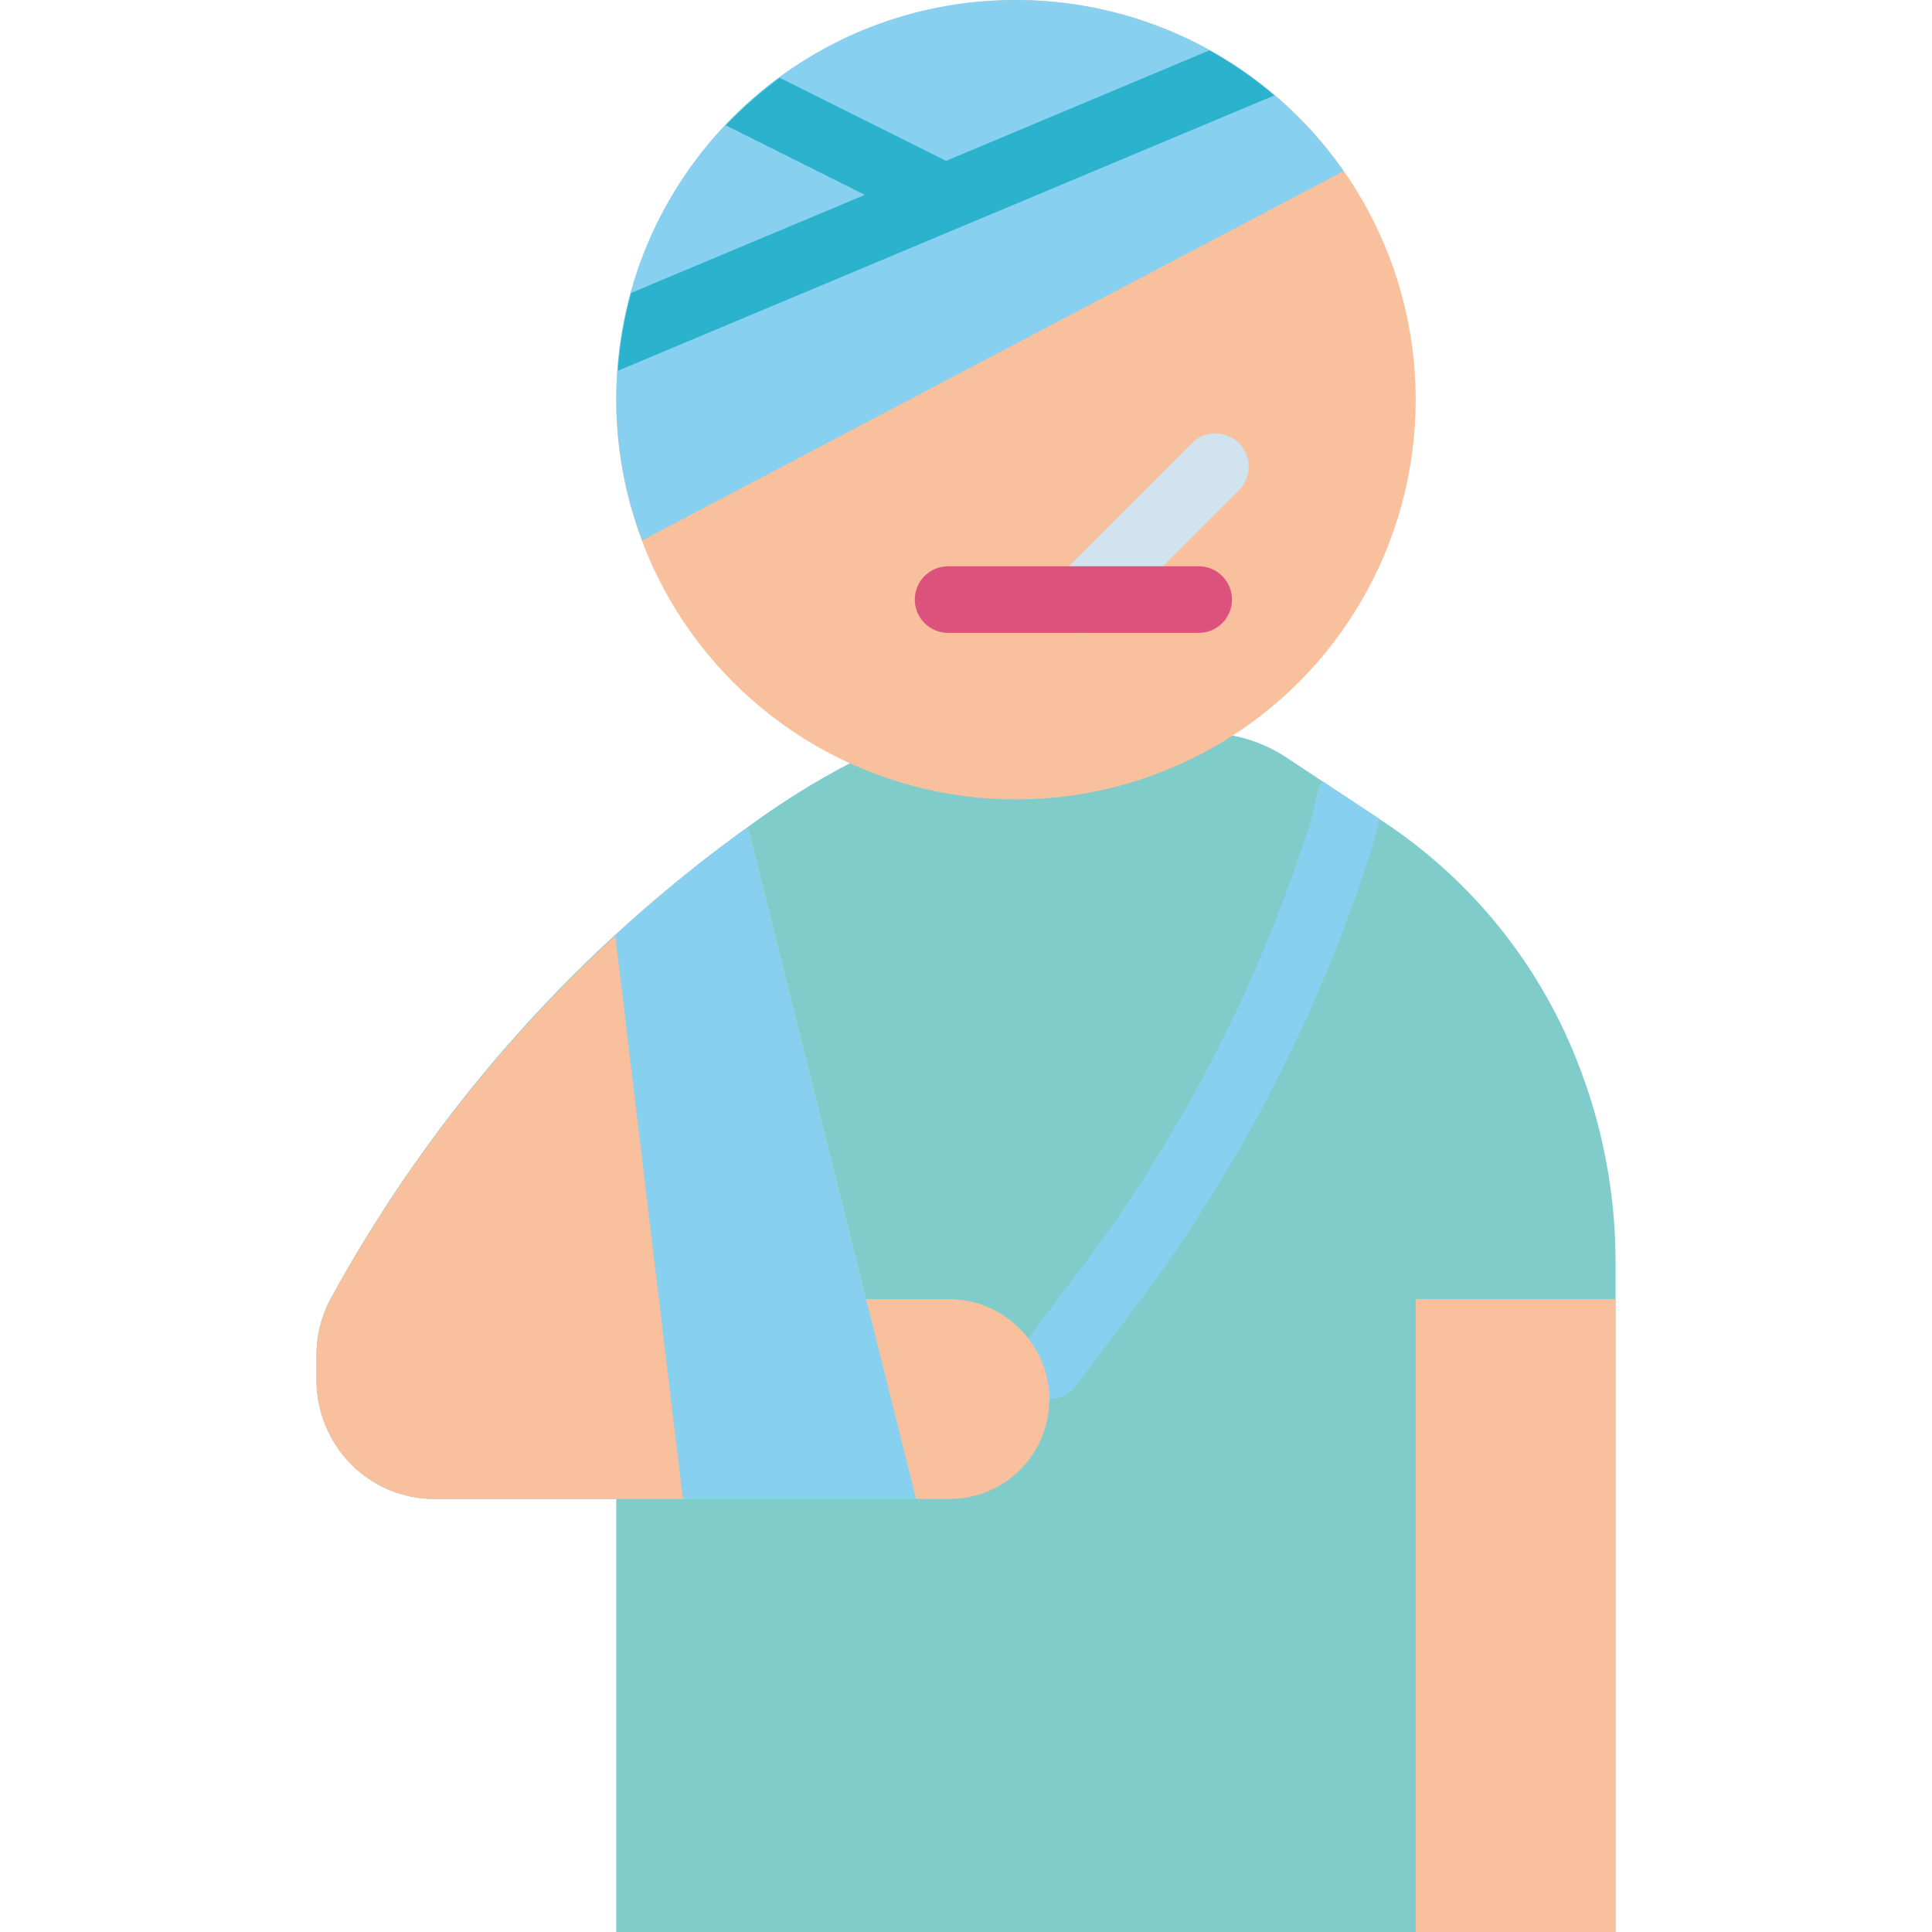 <?xml version="1.0" encoding="iso-8859-1"?>
<!-- Generator: Adobe Illustrator 19.0.0, SVG Export Plug-In . SVG Version: 6.00 Build 0)  -->
<svg version="1.1" id="Capa_1" xmlns="http://www.w3.org/2000/svg" xmlns:xlink="http://www.w3.org/1999/xlink" x="0px" y="0px"
	 viewBox="0 0 464 464" style="enable-background:new 0 0 464 464;" xml:space="preserve">
<path style="fill:#7FCCCB;" d="M148,464V360h-43.728c-7.495,0.005-14.678-2.995-19.944-8.328
	c-5.335-5.405-8.327-12.694-8.328-20.288v-5.872c-0.002-4.858,1.222-9.638,3.56-13.896c24.803-45.27,59.569-84.311,101.672-114.176
	l1.528-1.088c11.581-8.208,24.078-15.038,37.24-20.352h69.28c6.992-0.002,13.829,2.057,19.656,5.92l23.864,15.784
	c20.592,13.787,36.53,33.482,45.72,56.496c6.273,15.574,9.492,32.21,9.48,49V464H148z"/>
<path style="fill:#88D0EF;" d="M312.192,205c-12.421,36.666-30.733,71.063-54.216,101.84L245.6,323.2
	c-2.654,3.532-1.942,8.547,1.59,11.201c3.532,2.654,8.547,1.942,11.201-1.59c0.003-0.004,0.006-0.007,0.008-0.011l12.36-16.336
	c24.537-32.151,43.666-68.09,56.632-106.4c2.216-6.624,3.368-10.664,4-13.328l-13.664-9.04c-0.918,1.189-1.496,2.604-1.672,4.096
	C315.139,196.295,313.847,200.713,312.192,205L312.192,205z"/>
<g>
	<path style="fill:#F8C09C;" d="M245.264,319.472l-0.208-0.208c-4.499-4.642-10.687-7.263-17.152-7.264H208l-22.208-88.8
		l-6.136-24.552c-5.568,4-11,8.165-16.296,12.496l-0.24,0.192c-4.939,4.037-9.755,8.216-14.448,12.536
		c-0.304,0.272-0.592,0.56-0.888,0.84c-27.312,25.068-50.35,54.424-68.208,86.912c-2.342,4.255-3.572,9.031-3.576,13.888v5.872
		c0.001,7.594,2.993,14.883,8.328,20.288c5.266,5.333,12.449,8.333,19.944,8.328h123.832c13.197,0.001,23.897-10.697,23.898-23.894
		C252.003,329.897,249.586,323.931,245.264,319.472L245.264,319.472z"/>
	<circle style="fill:#F8C09C;" cx="244" cy="96" r="96"/>
</g>
<g>
	<path style="fill:#88D0EF;" d="M244,0c-52.904-0.114-95.884,42.68-95.999,95.585c-0.025,11.682,2.086,23.269,6.231,34.191
		l168.464-88.672C304.774,15.347,275.379-0.006,244,0L244,0z"/>
	<path style="fill:#88D0EF;" d="M220,360l-40.344-161.376c-11.151,8.016-21.802,16.704-31.896,26.016L164,360H220z"/>
</g>
<path style="fill:#F8C09C;" d="M148.656,223.864c4.704-4.304,9.52-8.483,14.448-12.536
	C158.16,215.36,153.36,219.568,148.656,223.864z"/>
<g>
	<path style="fill:#88D0EF;" d="M147.76,224.64v0.064c0.296-0.28,0.584-0.568,0.888-0.84
		C148.36,224.128,148.048,224.376,147.76,224.64z"/>
	<path style="fill:#88D0EF;" d="M208,312l-22.208-88.824L208,312z"/>
	<path style="fill:#88D0EF;" d="M163.352,211.12c5.301-4.32,10.733-8.485,16.296-12.496c-5.664,4.059-11.181,8.293-16.552,12.704
		L163.352,211.12z"/>
</g>
<path style="fill:#D1E3EE;" d="M260,152c-4.418-0.001-7.999-3.583-7.998-8.002c0-2.121,0.843-4.155,2.342-5.654l32-32
	c3.178-3.069,8.242-2.982,11.312,0.196c2.994,3.1,2.994,8.015,0,11.116l-32,32C264.156,151.157,262.122,152,260,152L260,152z"/>
<path style="fill:#2BB3CE;" d="M290.456,12.096L227.2,38.64l-39.936-19.952c-4.653,3.407-8.988,7.227-12.952,11.416l33.4,16.696
	l-56.136,23.544c-1.686,6.113-2.758,12.378-3.2,18.704l157.68-66.128C301.225,18.808,295.999,15.183,290.456,12.096z"/>
<path style="fill:#F8C09C;" d="M340,312h48v152h-48V312z"/>
<path style="fill:#DD527C;" d="M287.88,152h-60.176c-4.418,0-8-3.582-8-8s3.582-8,8-8h60.176c4.418,0,8,3.582,8,8
	S292.298,152,287.88,152z"/>
<g>
</g>
<g>
</g>
<g>
</g>
<g>
</g>
<g>
</g>
<g>
</g>
<g>
</g>
<g>
</g>
<g>
</g>
<g>
</g>
<g>
</g>
<g>
</g>
<g>
</g>
<g>
</g>
<g>
</g>
</svg>
